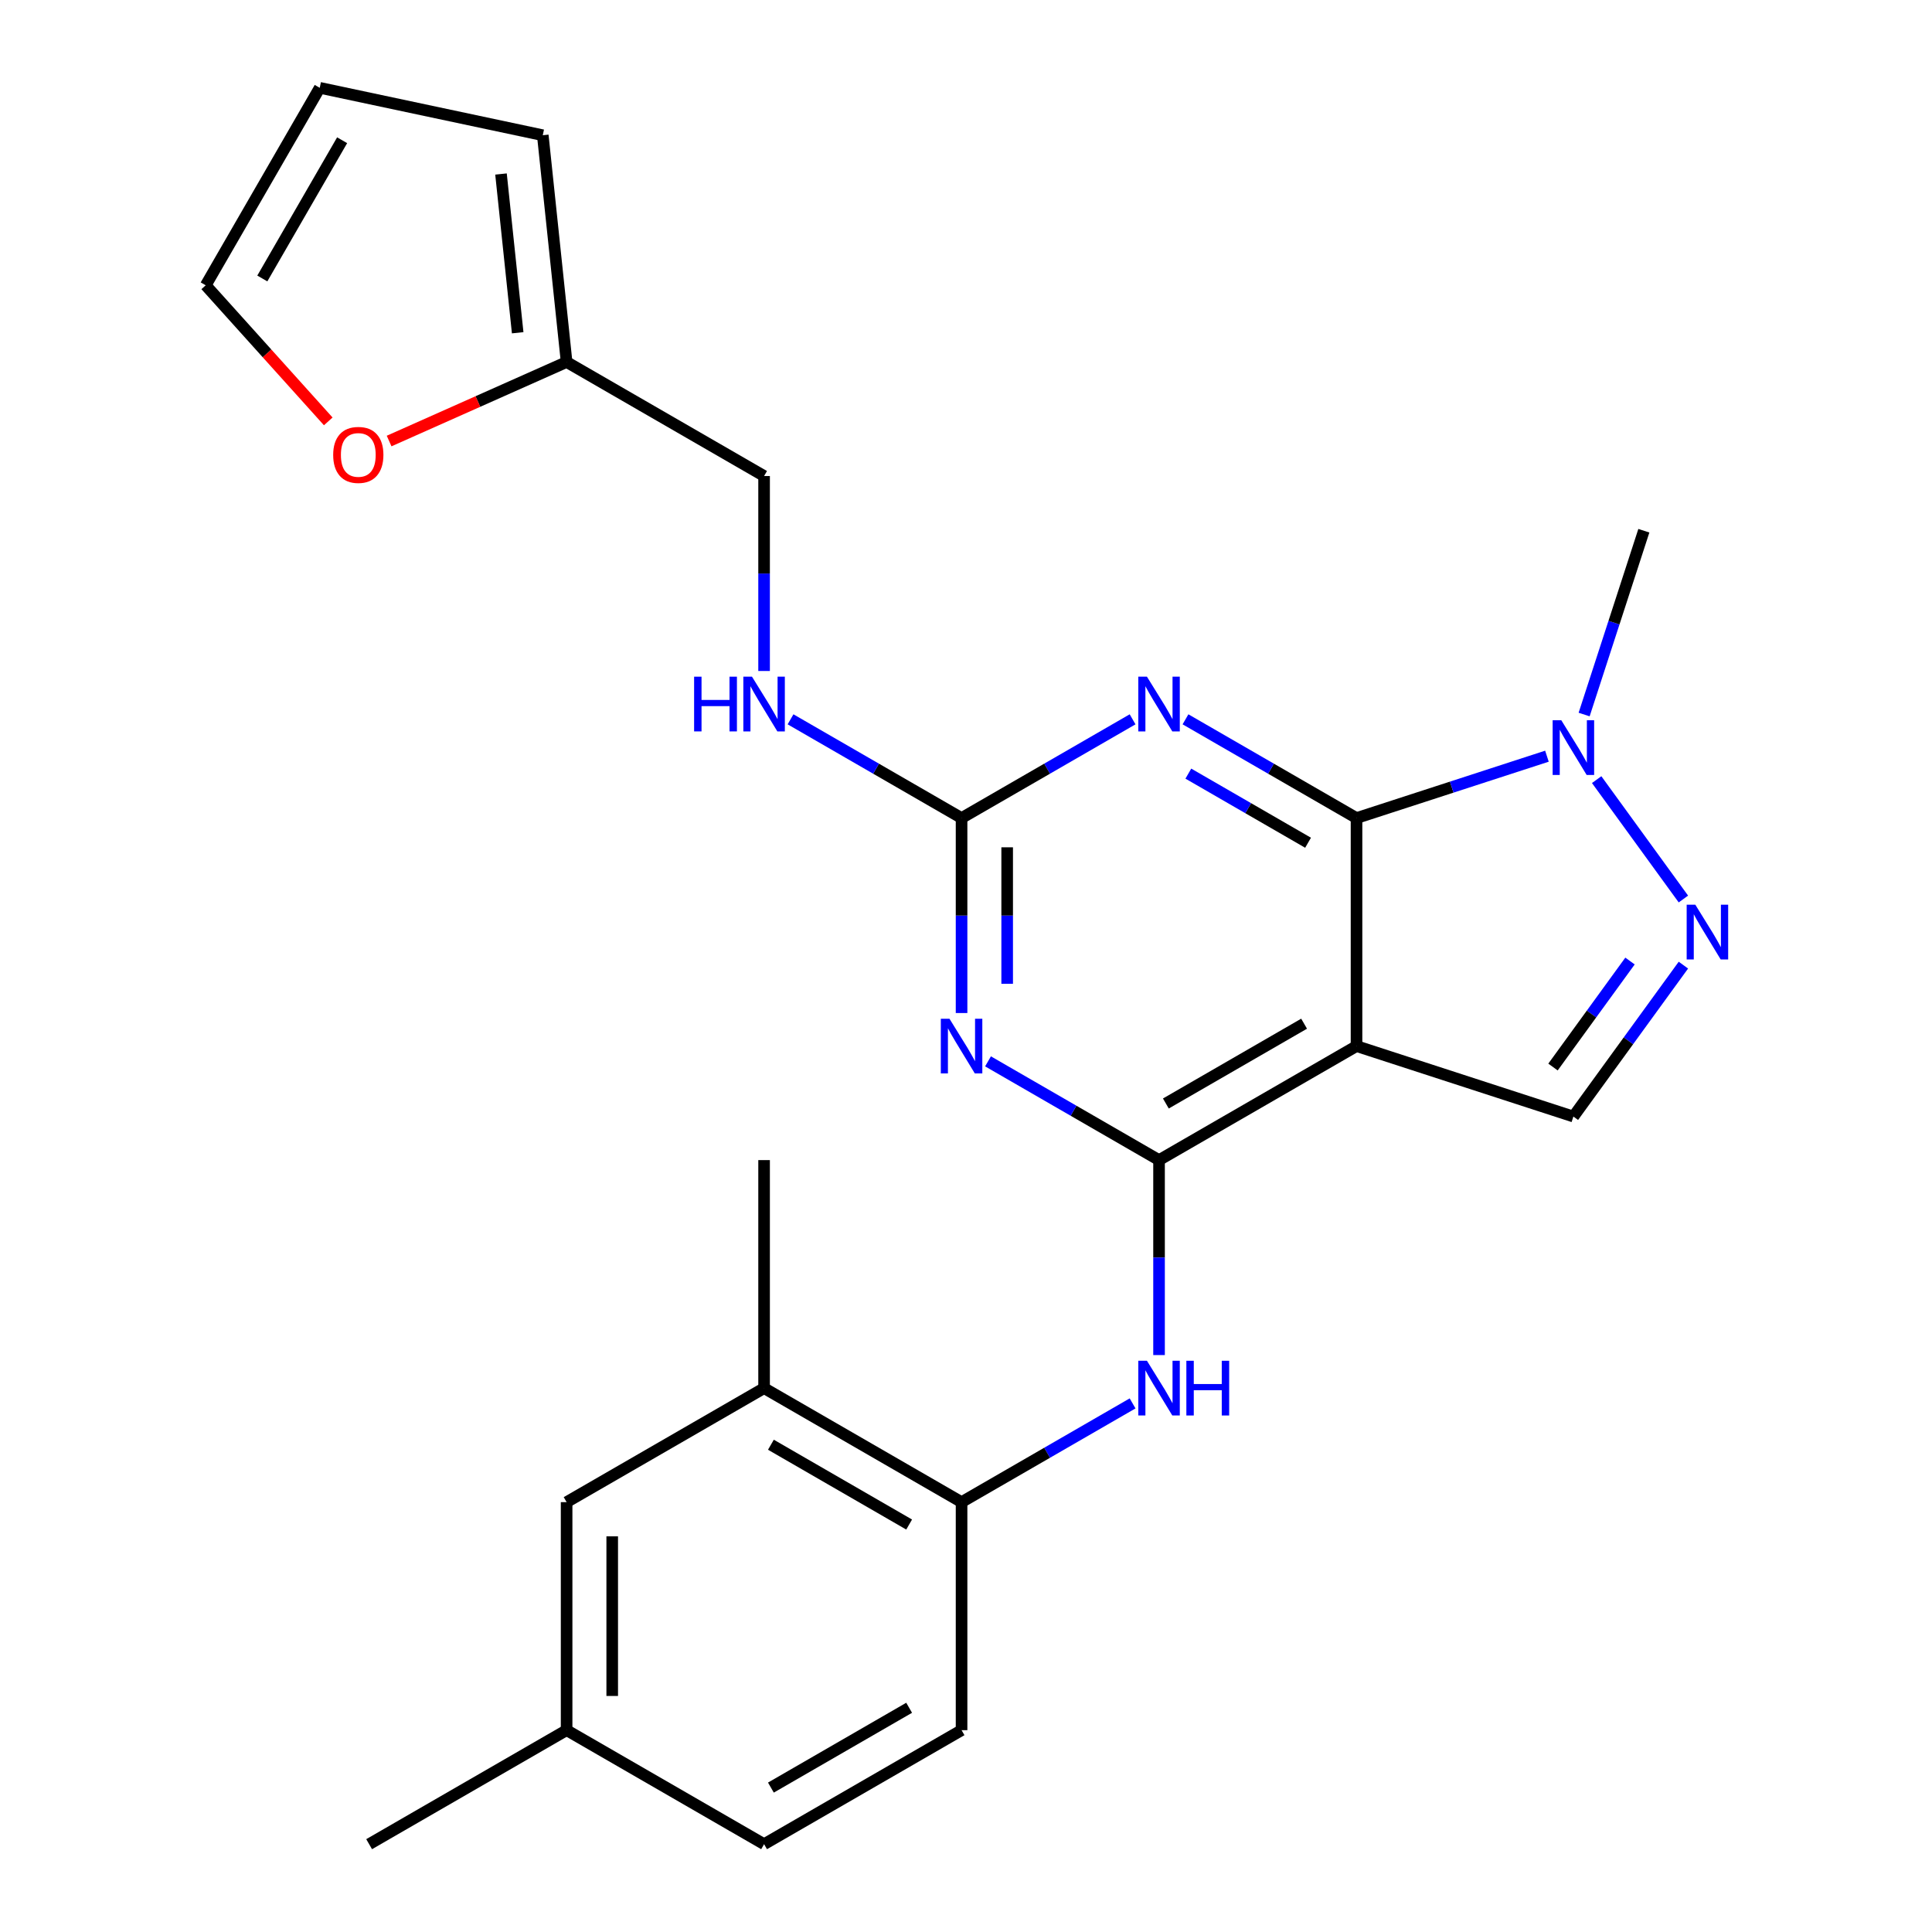 <?xml version='1.0' encoding='iso-8859-1'?>
<svg version='1.1' baseProfile='full'
              xmlns='http://www.w3.org/2000/svg'
                      xmlns:rdkit='http://www.rdkit.org/xml'
                      xmlns:xlink='http://www.w3.org/1999/xlink'
                  xml:space='preserve'
width='1000px' height='1000px' viewBox='0 0 1000 1000'>
<!-- END OF HEADER -->
<rect style='opacity:1.0;fill:#FFFFFF;stroke:none' width='1000' height='1000' x='0' y='0'> </rect>
<path class='bond-0' d='M 702.133,423.426 L 702.133,541.453' style='fill:none;fill-rule:evenodd;stroke:#000000;stroke-width:6px;stroke-linecap:butt;stroke-linejoin:miter;stroke-opacity:1' />
<path class='bond-2' d='M 702.133,423.426 L 657.871,397.872' style='fill:none;fill-rule:evenodd;stroke:#000000;stroke-width:6px;stroke-linecap:butt;stroke-linejoin:miter;stroke-opacity:1' />
<path class='bond-2' d='M 657.871,397.872 L 613.61,372.318' style='fill:none;fill-rule:evenodd;stroke:#0000FF;stroke-width:6px;stroke-linecap:butt;stroke-linejoin:miter;stroke-opacity:1' />
<path class='bond-2' d='M 677.052,436.203 L 646.069,418.315' style='fill:none;fill-rule:evenodd;stroke:#000000;stroke-width:6px;stroke-linecap:butt;stroke-linejoin:miter;stroke-opacity:1' />
<path class='bond-2' d='M 646.069,418.315 L 615.085,400.427' style='fill:none;fill-rule:evenodd;stroke:#0000FF;stroke-width:6px;stroke-linecap:butt;stroke-linejoin:miter;stroke-opacity:1' />
<path class='bond-6' d='M 702.133,423.426 L 751.412,407.415' style='fill:none;fill-rule:evenodd;stroke:#000000;stroke-width:6px;stroke-linecap:butt;stroke-linejoin:miter;stroke-opacity:1' />
<path class='bond-6' d='M 751.412,407.415 L 800.692,391.403' style='fill:none;fill-rule:evenodd;stroke:#0000FF;stroke-width:6px;stroke-linecap:butt;stroke-linejoin:miter;stroke-opacity:1' />
<path class='bond-1' d='M 702.133,541.453 L 599.919,600.466' style='fill:none;fill-rule:evenodd;stroke:#000000;stroke-width:6px;stroke-linecap:butt;stroke-linejoin:miter;stroke-opacity:1' />
<path class='bond-1' d='M 674.998,529.862 L 603.448,571.171' style='fill:none;fill-rule:evenodd;stroke:#000000;stroke-width:6px;stroke-linecap:butt;stroke-linejoin:miter;stroke-opacity:1' />
<path class='bond-7' d='M 702.133,541.453 L 814.383,577.925' style='fill:none;fill-rule:evenodd;stroke:#000000;stroke-width:6px;stroke-linecap:butt;stroke-linejoin:miter;stroke-opacity:1' />
<path class='bond-8' d='M 599.919,600.466 L 599.919,650.924' style='fill:none;fill-rule:evenodd;stroke:#000000;stroke-width:6px;stroke-linecap:butt;stroke-linejoin:miter;stroke-opacity:1' />
<path class='bond-8' d='M 599.919,650.924 L 599.919,701.382' style='fill:none;fill-rule:evenodd;stroke:#0000FF;stroke-width:6px;stroke-linecap:butt;stroke-linejoin:miter;stroke-opacity:1' />
<path class='bond-26' d='M 599.919,600.466 L 555.657,574.912' style='fill:none;fill-rule:evenodd;stroke:#000000;stroke-width:6px;stroke-linecap:butt;stroke-linejoin:miter;stroke-opacity:1' />
<path class='bond-26' d='M 555.657,574.912 L 511.396,549.357' style='fill:none;fill-rule:evenodd;stroke:#0000FF;stroke-width:6px;stroke-linecap:butt;stroke-linejoin:miter;stroke-opacity:1' />
<path class='bond-4' d='M 586.228,372.318 L 541.967,397.872' style='fill:none;fill-rule:evenodd;stroke:#0000FF;stroke-width:6px;stroke-linecap:butt;stroke-linejoin:miter;stroke-opacity:1' />
<path class='bond-4' d='M 541.967,397.872 L 497.705,423.426' style='fill:none;fill-rule:evenodd;stroke:#000000;stroke-width:6px;stroke-linecap:butt;stroke-linejoin:miter;stroke-opacity:1' />
<path class='bond-3' d='M 497.705,524.342 L 497.705,473.884' style='fill:none;fill-rule:evenodd;stroke:#0000FF;stroke-width:6px;stroke-linecap:butt;stroke-linejoin:miter;stroke-opacity:1' />
<path class='bond-3' d='M 497.705,473.884 L 497.705,423.426' style='fill:none;fill-rule:evenodd;stroke:#000000;stroke-width:6px;stroke-linecap:butt;stroke-linejoin:miter;stroke-opacity:1' />
<path class='bond-3' d='M 521.31,509.205 L 521.31,473.884' style='fill:none;fill-rule:evenodd;stroke:#0000FF;stroke-width:6px;stroke-linecap:butt;stroke-linejoin:miter;stroke-opacity:1' />
<path class='bond-3' d='M 521.31,473.884 L 521.31,438.564' style='fill:none;fill-rule:evenodd;stroke:#000000;stroke-width:6px;stroke-linecap:butt;stroke-linejoin:miter;stroke-opacity:1' />
<path class='bond-12' d='M 497.705,423.426 L 453.443,397.872' style='fill:none;fill-rule:evenodd;stroke:#000000;stroke-width:6px;stroke-linecap:butt;stroke-linejoin:miter;stroke-opacity:1' />
<path class='bond-12' d='M 453.443,397.872 L 409.182,372.318' style='fill:none;fill-rule:evenodd;stroke:#0000FF;stroke-width:6px;stroke-linecap:butt;stroke-linejoin:miter;stroke-opacity:1' />
<path class='bond-5' d='M 871.325,465.329 L 826.43,403.536' style='fill:none;fill-rule:evenodd;stroke:#0000FF;stroke-width:6px;stroke-linecap:butt;stroke-linejoin:miter;stroke-opacity:1' />
<path class='bond-25' d='M 871.325,499.55 L 842.854,538.738' style='fill:none;fill-rule:evenodd;stroke:#0000FF;stroke-width:6px;stroke-linecap:butt;stroke-linejoin:miter;stroke-opacity:1' />
<path class='bond-25' d='M 842.854,538.738 L 814.383,577.925' style='fill:none;fill-rule:evenodd;stroke:#000000;stroke-width:6px;stroke-linecap:butt;stroke-linejoin:miter;stroke-opacity:1' />
<path class='bond-25' d='M 843.687,497.432 L 823.757,524.863' style='fill:none;fill-rule:evenodd;stroke:#0000FF;stroke-width:6px;stroke-linecap:butt;stroke-linejoin:miter;stroke-opacity:1' />
<path class='bond-25' d='M 823.757,524.863 L 803.827,552.294' style='fill:none;fill-rule:evenodd;stroke:#000000;stroke-width:6px;stroke-linecap:butt;stroke-linejoin:miter;stroke-opacity:1' />
<path class='bond-22' d='M 819.942,369.844 L 835.399,322.274' style='fill:none;fill-rule:evenodd;stroke:#0000FF;stroke-width:6px;stroke-linecap:butt;stroke-linejoin:miter;stroke-opacity:1' />
<path class='bond-22' d='M 835.399,322.274 L 850.855,274.704' style='fill:none;fill-rule:evenodd;stroke:#000000;stroke-width:6px;stroke-linecap:butt;stroke-linejoin:miter;stroke-opacity:1' />
<path class='bond-9' d='M 586.228,726.397 L 541.967,751.951' style='fill:none;fill-rule:evenodd;stroke:#0000FF;stroke-width:6px;stroke-linecap:butt;stroke-linejoin:miter;stroke-opacity:1' />
<path class='bond-9' d='M 541.967,751.951 L 497.705,777.506' style='fill:none;fill-rule:evenodd;stroke:#000000;stroke-width:6px;stroke-linecap:butt;stroke-linejoin:miter;stroke-opacity:1' />
<path class='bond-10' d='M 497.705,777.506 L 395.491,718.493' style='fill:none;fill-rule:evenodd;stroke:#000000;stroke-width:6px;stroke-linecap:butt;stroke-linejoin:miter;stroke-opacity:1' />
<path class='bond-10' d='M 470.57,789.097 L 399.021,747.787' style='fill:none;fill-rule:evenodd;stroke:#000000;stroke-width:6px;stroke-linecap:butt;stroke-linejoin:miter;stroke-opacity:1' />
<path class='bond-18' d='M 497.705,777.506 L 497.705,895.532' style='fill:none;fill-rule:evenodd;stroke:#000000;stroke-width:6px;stroke-linecap:butt;stroke-linejoin:miter;stroke-opacity:1' />
<path class='bond-14' d='M 395.491,718.493 L 293.277,777.506' style='fill:none;fill-rule:evenodd;stroke:#000000;stroke-width:6px;stroke-linecap:butt;stroke-linejoin:miter;stroke-opacity:1' />
<path class='bond-23' d='M 395.491,718.493 L 395.491,600.466' style='fill:none;fill-rule:evenodd;stroke:#000000;stroke-width:6px;stroke-linecap:butt;stroke-linejoin:miter;stroke-opacity:1' />
<path class='bond-11' d='M 293.277,187.374 L 395.491,246.387' style='fill:none;fill-rule:evenodd;stroke:#000000;stroke-width:6px;stroke-linecap:butt;stroke-linejoin:miter;stroke-opacity:1' />
<path class='bond-13' d='M 293.277,187.374 L 247.341,207.826' style='fill:none;fill-rule:evenodd;stroke:#000000;stroke-width:6px;stroke-linecap:butt;stroke-linejoin:miter;stroke-opacity:1' />
<path class='bond-13' d='M 247.341,207.826 L 201.405,228.278' style='fill:none;fill-rule:evenodd;stroke:#FF0000;stroke-width:6px;stroke-linecap:butt;stroke-linejoin:miter;stroke-opacity:1' />
<path class='bond-15' d='M 293.277,187.374 L 280.94,69.994' style='fill:none;fill-rule:evenodd;stroke:#000000;stroke-width:6px;stroke-linecap:butt;stroke-linejoin:miter;stroke-opacity:1' />
<path class='bond-15' d='M 267.951,172.234 L 259.315,90.068' style='fill:none;fill-rule:evenodd;stroke:#000000;stroke-width:6px;stroke-linecap:butt;stroke-linejoin:miter;stroke-opacity:1' />
<path class='bond-19' d='M 395.491,347.303 L 395.491,296.845' style='fill:none;fill-rule:evenodd;stroke:#0000FF;stroke-width:6px;stroke-linecap:butt;stroke-linejoin:miter;stroke-opacity:1' />
<path class='bond-19' d='M 395.491,296.845 L 395.491,246.387' style='fill:none;fill-rule:evenodd;stroke:#000000;stroke-width:6px;stroke-linecap:butt;stroke-linejoin:miter;stroke-opacity:1' />
<path class='bond-16' d='M 169.904,218.109 L 138.192,182.888' style='fill:none;fill-rule:evenodd;stroke:#FF0000;stroke-width:6px;stroke-linecap:butt;stroke-linejoin:miter;stroke-opacity:1' />
<path class='bond-16' d='M 138.192,182.888 L 106.48,147.668' style='fill:none;fill-rule:evenodd;stroke:#000000;stroke-width:6px;stroke-linecap:butt;stroke-linejoin:miter;stroke-opacity:1' />
<path class='bond-28' d='M 293.277,777.506 L 293.277,895.532' style='fill:none;fill-rule:evenodd;stroke:#000000;stroke-width:6px;stroke-linecap:butt;stroke-linejoin:miter;stroke-opacity:1' />
<path class='bond-28' d='M 316.882,795.21 L 316.882,877.828' style='fill:none;fill-rule:evenodd;stroke:#000000;stroke-width:6px;stroke-linecap:butt;stroke-linejoin:miter;stroke-opacity:1' />
<path class='bond-17' d='M 280.94,69.994 L 165.493,45.455' style='fill:none;fill-rule:evenodd;stroke:#000000;stroke-width:6px;stroke-linecap:butt;stroke-linejoin:miter;stroke-opacity:1' />
<path class='bond-27' d='M 106.48,147.668 L 165.493,45.455' style='fill:none;fill-rule:evenodd;stroke:#000000;stroke-width:6px;stroke-linecap:butt;stroke-linejoin:miter;stroke-opacity:1' />
<path class='bond-27' d='M 135.774,144.139 L 177.084,72.589' style='fill:none;fill-rule:evenodd;stroke:#000000;stroke-width:6px;stroke-linecap:butt;stroke-linejoin:miter;stroke-opacity:1' />
<path class='bond-21' d='M 497.705,895.532 L 395.491,954.545' style='fill:none;fill-rule:evenodd;stroke:#000000;stroke-width:6px;stroke-linecap:butt;stroke-linejoin:miter;stroke-opacity:1' />
<path class='bond-21' d='M 470.57,883.941 L 399.021,925.251' style='fill:none;fill-rule:evenodd;stroke:#000000;stroke-width:6px;stroke-linecap:butt;stroke-linejoin:miter;stroke-opacity:1' />
<path class='bond-20' d='M 293.277,895.532 L 395.491,954.545' style='fill:none;fill-rule:evenodd;stroke:#000000;stroke-width:6px;stroke-linecap:butt;stroke-linejoin:miter;stroke-opacity:1' />
<path class='bond-24' d='M 293.277,895.532 L 191.063,954.545' style='fill:none;fill-rule:evenodd;stroke:#000000;stroke-width:6px;stroke-linecap:butt;stroke-linejoin:miter;stroke-opacity:1' />
<path  class='atom-3' d='M 593.659 350.253
L 602.939 365.253
Q 603.859 366.733, 605.339 369.413
Q 606.819 372.093, 606.899 372.253
L 606.899 350.253
L 610.659 350.253
L 610.659 378.573
L 606.779 378.573
L 596.819 362.173
Q 595.659 360.253, 594.419 358.053
Q 593.219 355.853, 592.859 355.173
L 592.859 378.573
L 589.179 378.573
L 589.179 350.253
L 593.659 350.253
' fill='#0000FF'/>
<path  class='atom-4' d='M 491.445 527.293
L 500.725 542.293
Q 501.645 543.773, 503.125 546.453
Q 504.605 549.133, 504.685 549.293
L 504.685 527.293
L 508.445 527.293
L 508.445 555.613
L 504.565 555.613
L 494.605 539.213
Q 493.445 537.293, 492.205 535.093
Q 491.005 532.893, 490.645 532.213
L 490.645 555.613
L 486.965 555.613
L 486.965 527.293
L 491.445 527.293
' fill='#0000FF'/>
<path  class='atom-6' d='M 877.497 468.28
L 886.777 483.28
Q 887.697 484.76, 889.177 487.44
Q 890.657 490.12, 890.737 490.28
L 890.737 468.28
L 894.497 468.28
L 894.497 496.6
L 890.617 496.6
L 880.657 480.2
Q 879.497 478.28, 878.257 476.08
Q 877.057 473.88, 876.697 473.2
L 876.697 496.6
L 873.017 496.6
L 873.017 468.28
L 877.497 468.28
' fill='#0000FF'/>
<path  class='atom-7' d='M 808.123 372.794
L 817.403 387.794
Q 818.323 389.274, 819.803 391.954
Q 821.283 394.634, 821.363 394.794
L 821.363 372.794
L 825.123 372.794
L 825.123 401.114
L 821.243 401.114
L 811.283 384.714
Q 810.123 382.794, 808.883 380.594
Q 807.683 378.394, 807.323 377.714
L 807.323 401.114
L 803.643 401.114
L 803.643 372.794
L 808.123 372.794
' fill='#0000FF'/>
<path  class='atom-9' d='M 593.659 704.333
L 602.939 719.333
Q 603.859 720.813, 605.339 723.493
Q 606.819 726.173, 606.899 726.333
L 606.899 704.333
L 610.659 704.333
L 610.659 732.653
L 606.779 732.653
L 596.819 716.253
Q 595.659 714.333, 594.419 712.133
Q 593.219 709.933, 592.859 709.253
L 592.859 732.653
L 589.179 732.653
L 589.179 704.333
L 593.659 704.333
' fill='#0000FF'/>
<path  class='atom-9' d='M 614.059 704.333
L 617.899 704.333
L 617.899 716.373
L 632.379 716.373
L 632.379 704.333
L 636.219 704.333
L 636.219 732.653
L 632.379 732.653
L 632.379 719.573
L 617.899 719.573
L 617.899 732.653
L 614.059 732.653
L 614.059 704.333
' fill='#0000FF'/>
<path  class='atom-13' d='M 359.271 350.253
L 363.111 350.253
L 363.111 362.293
L 377.591 362.293
L 377.591 350.253
L 381.431 350.253
L 381.431 378.573
L 377.591 378.573
L 377.591 365.493
L 363.111 365.493
L 363.111 378.573
L 359.271 378.573
L 359.271 350.253
' fill='#0000FF'/>
<path  class='atom-13' d='M 389.231 350.253
L 398.511 365.253
Q 399.431 366.733, 400.911 369.413
Q 402.391 372.093, 402.471 372.253
L 402.471 350.253
L 406.231 350.253
L 406.231 378.573
L 402.351 378.573
L 392.391 362.173
Q 391.231 360.253, 389.991 358.053
Q 388.791 355.853, 388.431 355.173
L 388.431 378.573
L 384.751 378.573
L 384.751 350.253
L 389.231 350.253
' fill='#0000FF'/>
<path  class='atom-14' d='M 172.455 235.459
Q 172.455 228.659, 175.815 224.859
Q 179.175 221.059, 185.455 221.059
Q 191.735 221.059, 195.095 224.859
Q 198.455 228.659, 198.455 235.459
Q 198.455 242.339, 195.055 246.259
Q 191.655 250.139, 185.455 250.139
Q 179.215 250.139, 175.815 246.259
Q 172.455 242.379, 172.455 235.459
M 185.455 246.939
Q 189.775 246.939, 192.095 244.059
Q 194.455 241.139, 194.455 235.459
Q 194.455 229.899, 192.095 227.099
Q 189.775 224.259, 185.455 224.259
Q 181.135 224.259, 178.775 227.059
Q 176.455 229.859, 176.455 235.459
Q 176.455 241.179, 178.775 244.059
Q 181.135 246.939, 185.455 246.939
' fill='#FF0000'/>
</svg>
